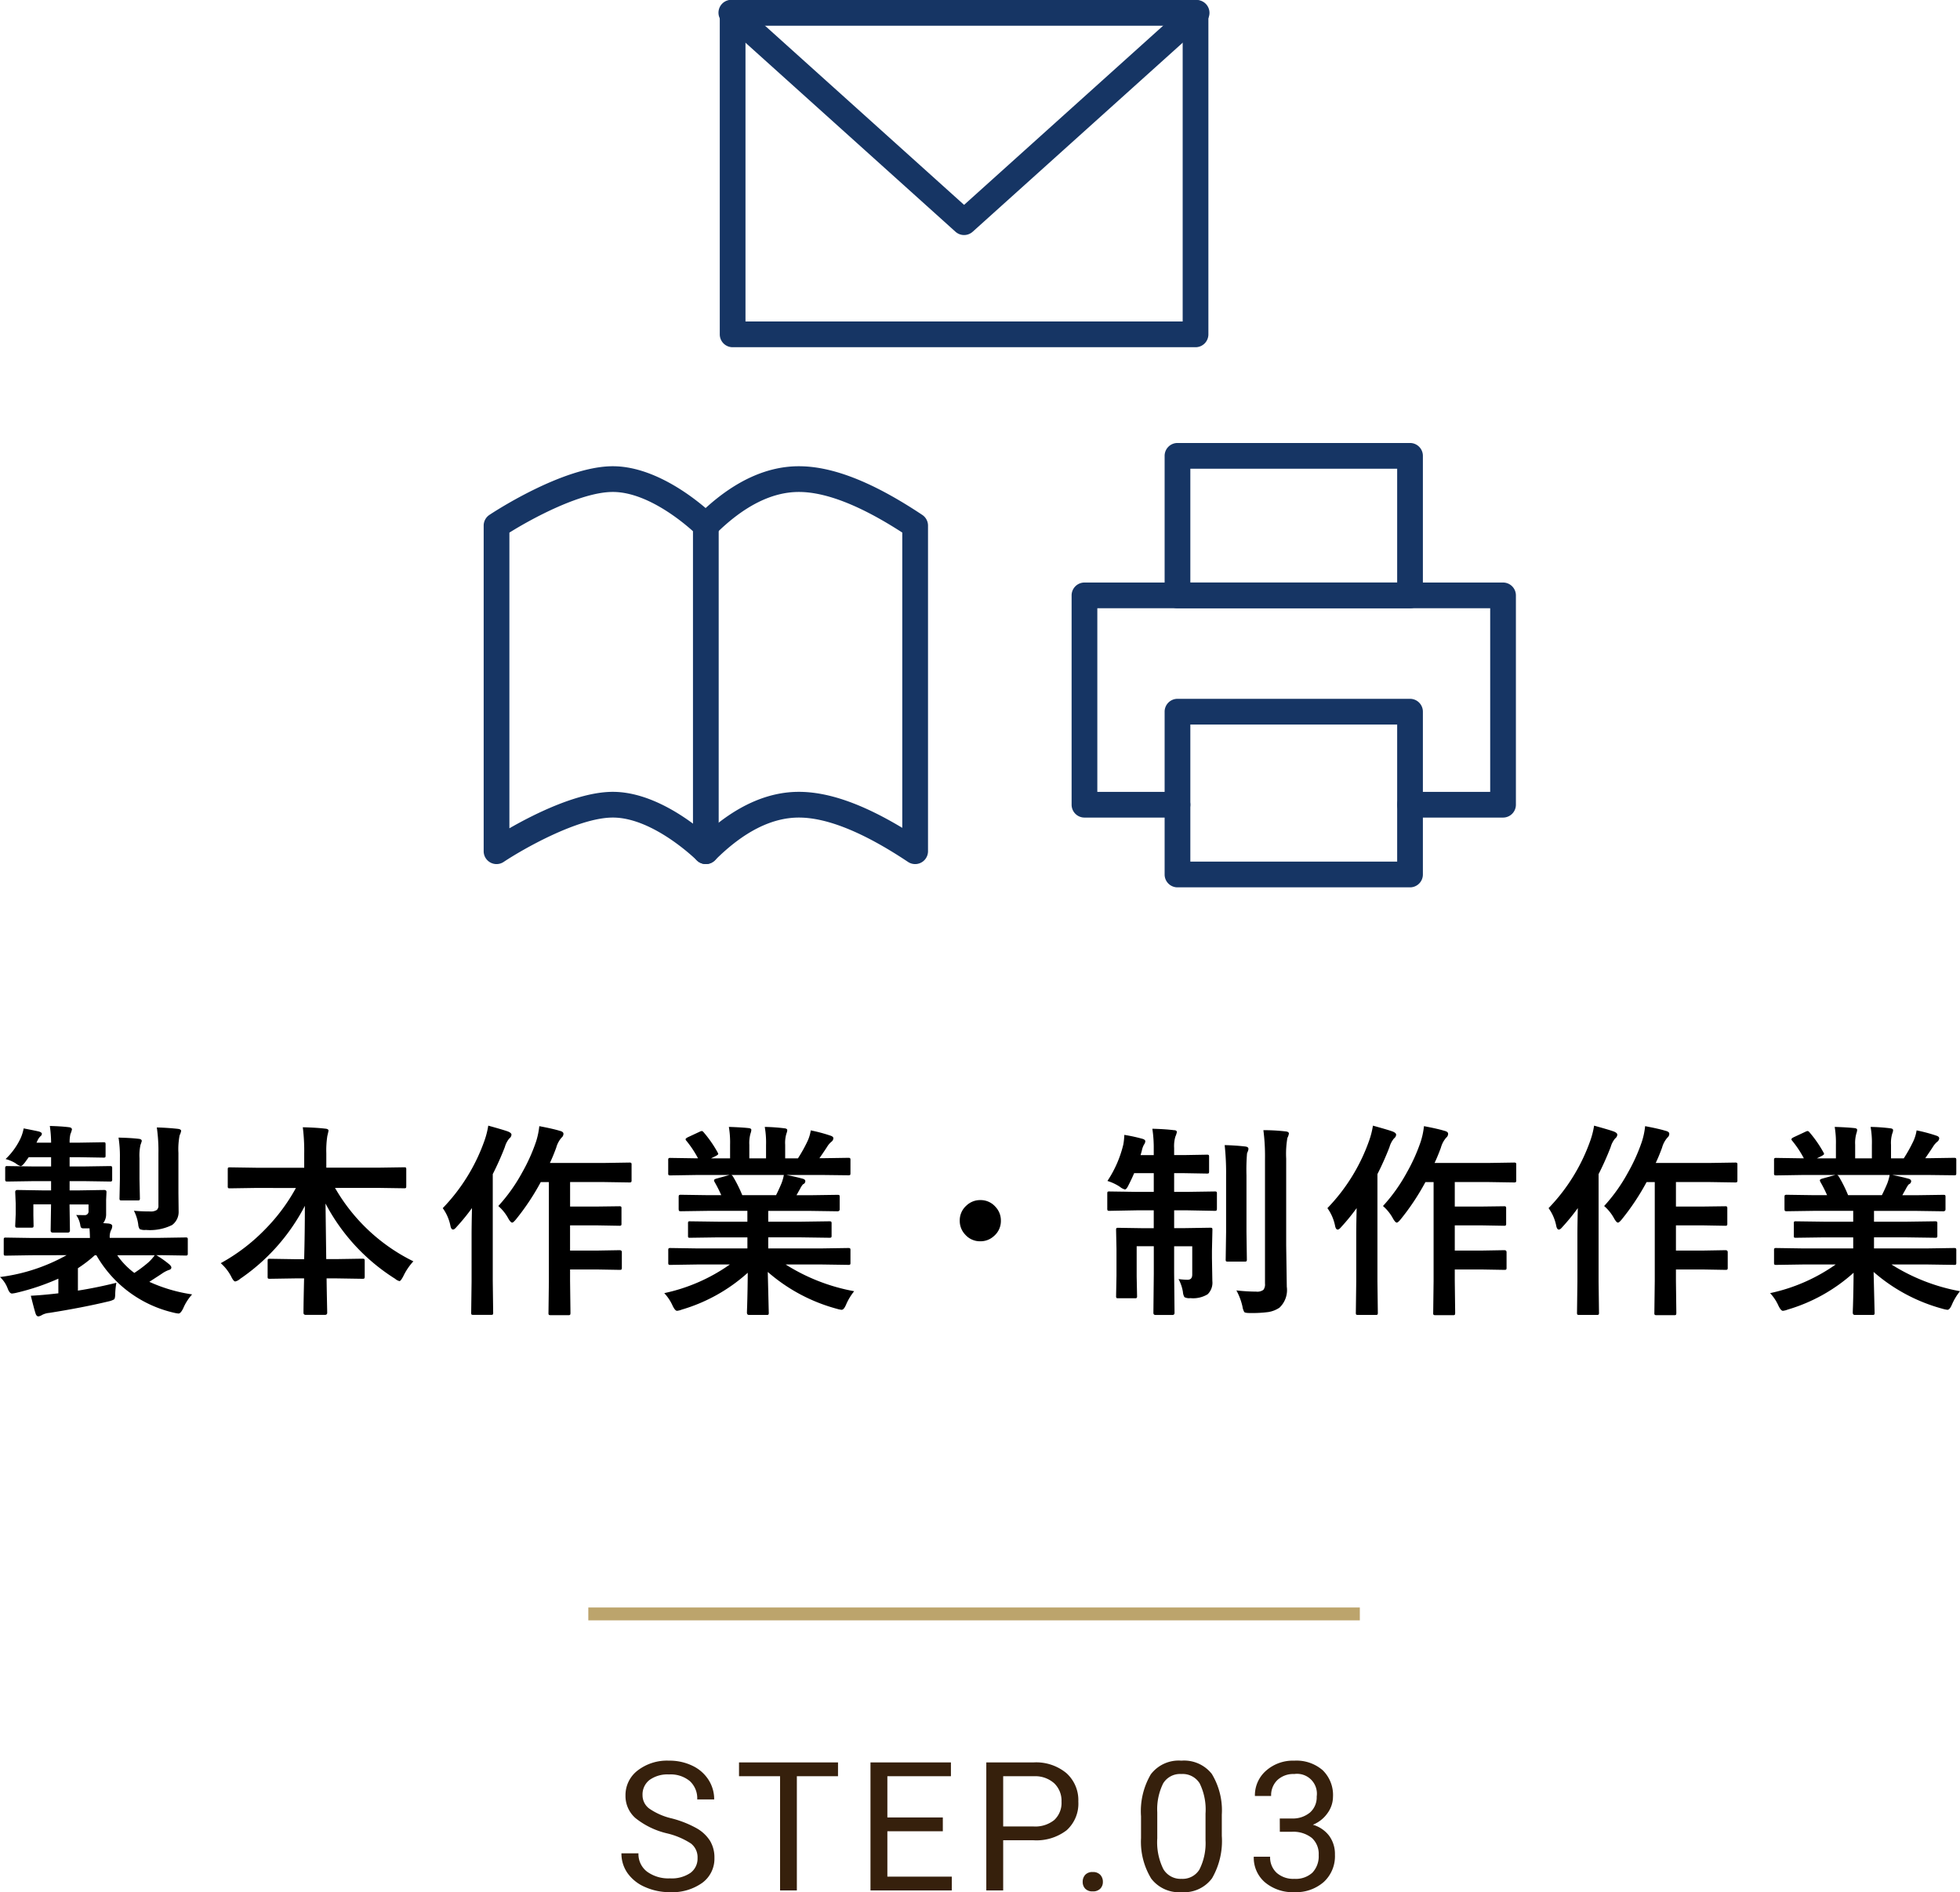 <svg xmlns="http://www.w3.org/2000/svg" width="152.428" height="147.137" viewBox="0 0 152.428 147.137"><g transform="translate(-121.747 -2435)"><path d="M-24.382-4.437A6.172,6.172,0,0,1-26.84-5.629a2.279,2.279,0,0,1-.769-1.747,2.408,2.408,0,0,1,.94-1.945,3.736,3.736,0,0,1,2.444-.769,4.078,4.078,0,0,1,1.829.4A3.007,3.007,0,0,1-21.152-8.6a2.8,2.8,0,0,1,.441,1.524h-1.319A1.82,1.82,0,0,0-22.605-8.5a2.335,2.335,0,0,0-1.62-.518,2.391,2.391,0,0,0-1.514.428A1.428,1.428,0,0,0-26.283-7.4a1.285,1.285,0,0,0,.516,1.031,5.062,5.062,0,0,0,1.757.77,8.152,8.152,0,0,1,1.941.77,2.946,2.946,0,0,1,1.039.981,2.5,2.5,0,0,1,.338,1.319,2.326,2.326,0,0,1-.943,1.938,4.022,4.022,0,0,1-2.522.728,4.678,4.678,0,0,1-1.914-.393,3.221,3.221,0,0,1-1.371-1.077,2.627,2.627,0,0,1-.482-1.552H-26.6a1.714,1.714,0,0,0,.667,1.425,2.806,2.806,0,0,0,1.781.523,2.58,2.58,0,0,0,1.593-.424,1.377,1.377,0,0,0,.554-1.155,1.352,1.352,0,0,0-.513-1.131A5.911,5.911,0,0,0-24.382-4.437Zm13.3-4.443h-3.2V0h-1.306V-8.88H-18.78V-9.953h7.7ZM-2.93-4.6H-7.243v3.527h5.011V0H-8.556V-9.953H-2.3V-8.88H-7.243v3.206H-2.93Zm4.694.7V0H.451V-9.953H4.122a3.688,3.688,0,0,1,2.56.834,2.827,2.827,0,0,1,.926,2.208A2.79,2.79,0,0,1,6.7-4.679,3.853,3.853,0,0,1,4.108-3.9Zm0-1.073H4.122a2.358,2.358,0,0,0,1.613-.5A1.815,1.815,0,0,0,6.3-6.9a1.876,1.876,0,0,0-.561-1.424A2.209,2.209,0,0,0,4.2-8.88H1.764ZM7.947-.663a.792.792,0,0,1,.195-.547.742.742,0,0,1,.584-.219.765.765,0,0,1,.591.219.776.776,0,0,1,.2.547.734.734,0,0,1-.2.526.778.778,0,0,1-.591.212.755.755,0,0,1-.584-.212A.748.748,0,0,1,7.947-.663ZM18.766-4.245a5.784,5.784,0,0,1-.759,3.3A2.7,2.7,0,0,1,15.635.137,2.718,2.718,0,0,1,13.277-.919a5.49,5.49,0,0,1-.793-3.155V-5.763a5.655,5.655,0,0,1,.759-3.261,2.719,2.719,0,0,1,2.379-1.066,2.744,2.744,0,0,1,2.365,1.029,5.458,5.458,0,0,1,.779,3.175ZM17.5-5.975a4.634,4.634,0,0,0-.451-2.341,1.553,1.553,0,0,0-1.429-.735,1.532,1.532,0,0,0-1.415.731,4.525,4.525,0,0,0-.458,2.249v2.023a4.708,4.708,0,0,0,.468,2.382A1.55,1.55,0,0,0,15.635-.9a1.529,1.529,0,0,0,1.391-.725A4.538,4.538,0,0,0,17.5-3.9Zm5.774.383h.95a2.088,2.088,0,0,0,1.408-.472A1.576,1.576,0,0,0,26.146-7.3,1.544,1.544,0,0,0,24.4-9.051a1.813,1.813,0,0,0-1.309.468,1.639,1.639,0,0,0-.489,1.241H21.34a2.539,2.539,0,0,1,.865-1.965,3.15,3.15,0,0,1,2.2-.783,3.113,3.113,0,0,1,2.208.745,2.692,2.692,0,0,1,.8,2.071,2.185,2.185,0,0,1-.42,1.258,2.538,2.538,0,0,1-1.145.909,2.446,2.446,0,0,1,1.268.861,2.392,2.392,0,0,1,.448,1.47,2.715,2.715,0,0,1-.875,2.126A3.277,3.277,0,0,1,24.41.137a3.363,3.363,0,0,1-2.28-.759,2.517,2.517,0,0,1-.878-2h1.271a1.627,1.627,0,0,0,.513,1.258A1.95,1.95,0,0,0,24.41-.9a1.914,1.914,0,0,0,1.4-.479A1.844,1.844,0,0,0,26.3-2.748a1.673,1.673,0,0,0-.533-1.333,2.323,2.323,0,0,0-1.538-.479h-.95Z" transform="translate(198 2582)" fill="#36200c"/><path d="M60,.5H0v-1H60Z" transform="translate(167.5 2560.5)" fill="#bca46c"/><path d="M-73.808-3.391l-1.984.031q-.125,0-.148-.031a.269.269,0,0,1-.023-.141V-4.594q0-.125.031-.148a.269.269,0,0,1,.141-.023l1.984.031h4.547q0-.242-.031-.75h-.469a.244.244,0,0,1-.187-.055.46.46,0,0,1-.062-.2,1.89,1.89,0,0,0-.32-.781q.234.008.641.008a.287.287,0,0,0,.32-.328v-.5h-1.477V-7.3l.031,1.984q0,.164-.172.164h-1.156q-.172,0-.172-.164l.031-1.984v-.047h-1.375v.852l.016.781a.247.247,0,0,1-.031.156.292.292,0,0,1-.148.023h-1.07q-.133,0-.156-.039a.244.244,0,0,1-.023-.141l.039-.883v-.812l-.039-.9q0-.156.18-.156l1.922.031h.688v-.719h-1.328l-2.062.031q-.133,0-.156-.039a.315.315,0,0,1-.023-.156v-.812a.285.285,0,0,1,.031-.172.292.292,0,0,1,.148-.023l2.063.031h1.328v-.719h-1.742l-.289.4q-.219.289-.336.289a1.129,1.129,0,0,1-.383-.211,2.814,2.814,0,0,0-.789-.336,5.415,5.415,0,0,0,1.156-1.594,3.454,3.454,0,0,0,.25-.789q.93.18,1.188.242.227.07.227.18a.241.241,0,0,1-.109.188,1.109,1.109,0,0,0-.258.4l-.055.1h1.141a9.589,9.589,0,0,0-.1-1.3q.875.023,1.461.094.258.023.258.18a1.734,1.734,0,0,1-.117.352,2.76,2.76,0,0,0-.062.672h.766l1.859-.031q.125,0,.148.031a.344.344,0,0,1,.023.156v.836q0,.125-.031.148a.244.244,0,0,1-.141.023l-1.859-.031h-.766v.719h1.1l2.031-.031q.133,0,.156.039a.315.315,0,0,1,.023.156v.813a.285.285,0,0,1-.031.172.292.292,0,0,1-.148.023l-2.031-.031h-1.1v.719h.766l1.922-.031q.18,0,.18.156L-68-7.7v1.1a1.117,1.117,0,0,1-.227.711l.414.031q.289.039.289.2a.675.675,0,0,1-.094.32,1.193,1.193,0,0,0-.1.594h3.906l1.984-.031a.247.247,0,0,1,.156.031.269.269,0,0,1,.023.141v1.063a.235.235,0,0,1-.027.145.254.254,0,0,1-.152.027l-1.984-.031H-64.1a8.062,8.062,0,0,1,1.016.719q.156.141.156.242,0,.148-.211.2a2.219,2.219,0,0,0-.539.289q-.2.133-.961.625a12.258,12.258,0,0,0,3.328.977A3.818,3.818,0,0,0-62,.727q-.2.414-.367.414a2.281,2.281,0,0,1-.359-.062,9.354,9.354,0,0,1-6.031-4.469h-.125a10.311,10.311,0,0,1-1.312,1.008V-.641q1.406-.219,2.992-.609a6.024,6.024,0,0,0-.094.977q-.016.266-.094.32A1.652,1.652,0,0,1-67.823.2q-2.016.484-4.594.891a1.492,1.492,0,0,0-.57.164.707.707,0,0,1-.273.109q-.156,0-.227-.227Q-73.6.789-73.855-.242q.773-.039,1.711-.141l.43-.047V-1.57A18.08,18.08,0,0,1-74.956-.477a2.422,2.422,0,0,1-.367.063q-.187,0-.336-.4a2.279,2.279,0,0,0-.594-.883,14.211,14.211,0,0,0,5.18-1.7Zm8,1.375a9.968,9.968,0,0,0,1.086-.812,3.526,3.526,0,0,0,.5-.562h-2.914A5.946,5.946,0,0,0-65.808-2.016Zm-.031-4.836q.547.055,1.266.055a.833.833,0,0,0,.516-.117.43.43,0,0,0,.125-.352v-4.047a12.831,12.831,0,0,0-.125-2.016q.836.023,1.633.109.258.031.258.164a1.239,1.239,0,0,1-.117.336,5.615,5.615,0,0,0-.094,1.375v3.133l.016,1.4a1.264,1.264,0,0,1-.508,1.07,3.866,3.866,0,0,1-2.039.383.985.985,0,0,1-.477-.062.723.723,0,0,1-.117-.367A3.308,3.308,0,0,0-65.839-6.852Zm-1.2-5.687q.969.023,1.57.094.242.023.242.172a2.836,2.836,0,0,1-.1.3,3.865,3.865,0,0,0-.078,1.023v1.633l.031,1.477a.266.266,0,0,1-.031.164.269.269,0,0,1-.141.023h-1.242q-.125,0-.148-.031a.315.315,0,0,1-.023-.156l.031-1.477v-1.633A9.359,9.359,0,0,0-67.034-12.539Zm10.716,3.914-2.047.031q-.125,0-.148-.031a.269.269,0,0,1-.023-.141v-1.289q0-.125.031-.148a.269.269,0,0,1,.141-.023l2.047.031h3.727v-1.07a14.923,14.923,0,0,0-.109-2.078q1.031.023,1.758.109.242.023.242.156,0,.031-.094.422a7.364,7.364,0,0,0-.078,1.344V-10.2h3.984l2.063-.031q.125,0,.148.031a.269.269,0,0,1,.023.141v1.289q0,.125-.031.148a.269.269,0,0,1-.141.023l-2.062-.031H-50.2a14.3,14.3,0,0,0,6.094,5.711,4.675,4.675,0,0,0-.781,1.156q-.2.383-.3.383a.826.826,0,0,1-.336-.18,15.323,15.323,0,0,1-5.414-5.852q0,.047.055,4.32h.828l1.969-.031q.141,0,.164.031a.213.213,0,0,1,.031.141v1.219q0,.117-.031.145a.3.3,0,0,1-.164.027l-1.969-.031h-.8q.008.8.031,1.836.016.734.016.836,0,.164-.18.164h-1.484q-.18,0-.18-.164,0-.609.047-2.672H-53.3l-1.969.031q-.125,0-.148-.031a.269.269,0,0,1-.023-.141V-2.945q0-.125.031-.148a.269.269,0,0,1,.141-.023l1.969.031h.7q.055-2.047.055-4.148a15.5,15.5,0,0,1-5.039,5.68.834.834,0,0,1-.375.2q-.125,0-.3-.352a3.592,3.592,0,0,0-.828-1.07,14.565,14.565,0,0,0,3.445-2.625,14.459,14.459,0,0,0,2.4-3.219ZM-37.5-7.219a13.085,13.085,0,0,0,1.852-2.6,13.881,13.881,0,0,0,1.078-2.391,5.874,5.874,0,0,0,.258-1.219q1.062.2,1.578.359.3.07.3.234a.384.384,0,0,1-.148.3,1.983,1.983,0,0,0-.414.781q-.25.68-.492,1.188h4.18l1.977-.031a.285.285,0,0,1,.172.031.315.315,0,0,1,.023.156v1.172a.266.266,0,0,1-.031.164.37.37,0,0,1-.164.023l-1.977-.031h-2.609v1.906h2.047L-28.1-7.2a.247.247,0,0,1,.156.031.269.269,0,0,1,.023.141v1.172a.235.235,0,0,1-.027.145.254.254,0,0,1-.152.027l-1.773-.031h-2.047v1.961h2.047l1.8-.031q.18,0,.18.156v1.188a.276.276,0,0,1-.027.156q-.027.031-.152.031l-1.8-.031h-2.047v.883l.031,2.492q0,.125-.039.156a.244.244,0,0,1-.141.023h-1.359q-.125,0-.148-.039a.244.244,0,0,1-.023-.141l.031-2.492V-9.078H-34.2a18.543,18.543,0,0,1-1.922,2.891q-.211.258-.3.258-.117,0-.3-.32A3.464,3.464,0,0,0-37.5-7.219Zm-4.32.164a14.473,14.473,0,0,0,3.25-5.266,6.4,6.4,0,0,0,.289-1.148q1.266.352,1.547.461.258.109.258.242a.391.391,0,0,1-.164.289,1.776,1.776,0,0,0-.352.672A22.707,22.707,0,0,1-37.931-9.7v8.336l.031,2.43a.247.247,0,0,1-.031.156.292.292,0,0,1-.148.023h-1.359q-.125,0-.148-.031a.292.292,0,0,1-.023-.148l.031-2.43v-3.68q0-.609.031-2.016a16.232,16.232,0,0,1-1.2,1.469q-.164.2-.273.2-.141,0-.2-.273A3.519,3.519,0,0,0-41.822-7.055Zm19.747,4.383-2.023.031a.266.266,0,0,1-.164-.031.269.269,0,0,1-.023-.141v-.953a.266.266,0,0,1,.031-.164.315.315,0,0,1,.156-.023l2.023.031h3.945v-.859h-2.25l-2.211.031q-.125,0-.141-.031a.383.383,0,0,1-.016-.148v-.914a.312.312,0,0,1,.023-.164.224.224,0,0,1,.133-.023L-20.38-6h2.25v-.844h-3.008l-2.141.031q-.141,0-.164-.031t-.031-.125v-.945q0-.133.039-.156a.315.315,0,0,1,.156-.023l2.141.031h.977a10.573,10.573,0,0,0-.508-1.008.371.371,0,0,1-.055-.148q0-.07.164-.125l1.039-.289h-2.555L-24.1-9.6a.266.266,0,0,1-.164-.031.269.269,0,0,1-.023-.141v-.992a.285.285,0,0,1,.031-.172.315.315,0,0,1,.156-.023l2.023.031h.109A8.105,8.105,0,0,0-22.88-12.3a.179.179,0,0,1-.055-.109q0-.07.188-.164l.922-.43a.414.414,0,0,1,.148-.047q.07,0,.156.109a9.2,9.2,0,0,1,1.078,1.555.321.321,0,0,1,.047.117q0,.055-.18.156l-.383.188h1.484v-1.055a7.416,7.416,0,0,0-.094-1.391q.969.031,1.547.094.2.023.2.141a1.076,1.076,0,0,1-.062.273,2.705,2.705,0,0,0-.094.883v1.055h1.3v-1.039a6.966,6.966,0,0,0-.1-1.406,14.226,14.226,0,0,1,1.539.109q.211.023.211.148a.777.777,0,0,1-.062.25,2.509,2.509,0,0,0-.1.883v1.055h.992a11.663,11.663,0,0,0,.734-1.312A3.113,3.113,0,0,0-13.2-13.1a12.206,12.206,0,0,1,1.547.414q.211.07.211.2a.369.369,0,0,1-.156.273,1.589,1.589,0,0,0-.273.3q-.2.32-.656.977h.227l2.016-.031q.125,0,.148.039a.315.315,0,0,1,.023.156v.992q0,.125-.031.148a.269.269,0,0,1-.141.023L-12.3-9.633h-2.8q.664.125,1.266.289.211.055.211.2a.262.262,0,0,1-.18.234,1.566,1.566,0,0,0-.219.336l-.289.516h1.039l2.141-.031q.133,0,.156.031a.292.292,0,0,1,.023.148v.945q0,.156-.18.156l-2.141-.031h-3.234V-6h2.547l2.2-.031q.133,0,.156.039a.292.292,0,0,1,.023.148v.914a.254.254,0,0,1-.027.152.254.254,0,0,1-.152.027l-2.2-.031h-2.547v.859H-12.3l2.016-.031q.125,0,.148.039a.292.292,0,0,1,.023.148v.953a.235.235,0,0,1-.027.145.235.235,0,0,1-.145.027L-12.3-2.672h-2.852A14.972,14.972,0,0,0-9.825-.594,4.464,4.464,0,0,0-10.45.438q-.172.414-.352.414a2.171,2.171,0,0,1-.367-.078,13.5,13.5,0,0,1-5.375-2.867l.078,3.164a.247.247,0,0,1-.031.156.269.269,0,0,1-.141.023H-18q-.164,0-.164-.18,0-.078.016-.5.039-1.289.047-2.6A13.212,13.212,0,0,1-23.231.836,1.354,1.354,0,0,1-23.6.93q-.156,0-.352-.414a3.55,3.55,0,0,0-.641-.961,13.822,13.822,0,0,0,5.1-2.227Zm6.6-6.32a3.665,3.665,0,0,0,.18-.641h-4.078a.439.439,0,0,1,.125.125,10.651,10.651,0,0,1,.719,1.445H-15.9Q-15.692-8.469-15.473-8.992ZM-.016-7.68a1.53,1.53,0,0,1,1.187.531,1.534,1.534,0,0,1,.414,1.07,1.53,1.53,0,0,1-.531,1.188,1.534,1.534,0,0,1-1.07.414A1.53,1.53,0,0,1-1.2-5.008a1.534,1.534,0,0,1-.414-1.07,1.53,1.53,0,0,1,.531-1.187A1.534,1.534,0,0,1-.016-7.68Zm13.38-5.547q.969.023,1.664.109.242,0,.242.156a1.734,1.734,0,0,1-.117.352,2.62,2.62,0,0,0-.094.883v.547h.766l1.773-.031a.247.247,0,0,1,.156.031.269.269,0,0,1,.023.141v1.125q0,.125-.031.148a.292.292,0,0,1-.148.023l-1.773-.031h-.766V-8.32h1.07l2.078-.031a.247.247,0,0,1,.156.031.292.292,0,0,1,.023.148v1.133q0,.141-.039.172a.244.244,0,0,1-.141.023L16.13-6.883h-1.07V-5.5h.828l1.969-.031q.133,0,.156.031a.269.269,0,0,1,.023.141L18-3.742v.563l.031,1.8a1.248,1.248,0,0,1-.367,1.023,2.175,2.175,0,0,1-1.344.3.793.793,0,0,1-.461-.078.932.932,0,0,1-.117-.4A3.119,3.119,0,0,0,15.4-1.539a5.794,5.794,0,0,0,.7.055q.367,0,.367-.406v-2.2H15.059v2.109l.031,3.07q0,.164-.172.164h-1.3q-.172,0-.172-.164l.031-3.055V-4.094H12.145v2.367l.031,1.5a.254.254,0,0,1-.027.152A.235.235,0,0,1,12-.047H10.716q-.125,0-.148-.031a.292.292,0,0,1-.023-.148L10.575-1.8v-2.1l-.031-1.453q0-.125.031-.148a.292.292,0,0,1,.148-.023l1.984.031h.766V-6.883H12.13l-2.1.039q-.125,0-.148-.039a.315.315,0,0,1-.023-.156V-8.172q0-.133.031-.156a.269.269,0,0,1,.141-.023l2.1.031h1.344V-9.773H11.95q-.211.492-.43.914-.164.352-.289.352a1,1,0,0,1-.383-.2,3.678,3.678,0,0,0-.977-.461A8.812,8.812,0,0,0,11.106-12a4.917,4.917,0,0,0,.078-.75,12.356,12.356,0,0,1,1.391.3q.242.063.242.2a.528.528,0,0,1-.109.266,1.681,1.681,0,0,0-.164.469l-.094.336h1.023v-.531A9.681,9.681,0,0,0,13.364-13.227ZM19.9-.656a14.659,14.659,0,0,0,1.539.094A.8.8,0,0,0,22-.7a.694.694,0,0,0,.125-.484v-9.68A15.744,15.744,0,0,0,22-13.117a15.07,15.07,0,0,1,1.711.094q.273.023.273.172a1.132,1.132,0,0,1-.117.336,7.206,7.206,0,0,0-.094,1.617v6.758l.047,3.2A1.876,1.876,0,0,1,23.247.688a2.165,2.165,0,0,1-.852.336,9.674,9.674,0,0,1-1.437.078q-.375,0-.445-.078a1.243,1.243,0,0,1-.141-.43A4.74,4.74,0,0,0,19.9-.656Zm-.914-11.3q.875.023,1.609.109.242.031.242.18a.55.55,0,0,1-.047.2q-.055.133-.062.156A15.6,15.6,0,0,0,20.684-9.6v4.414l.031,2.117q0,.117-.031.145a.3.3,0,0,1-.164.027H19.239q-.125,0-.148-.031a.269.269,0,0,1-.023-.141L19.1-5.187v-4.4A20.062,20.062,0,0,0,18.989-11.953ZM31.3-7.219a13.085,13.085,0,0,0,1.852-2.6,13.881,13.881,0,0,0,1.078-2.391,5.874,5.874,0,0,0,.258-1.219q1.062.2,1.578.359.3.07.3.234a.384.384,0,0,1-.148.3,1.983,1.983,0,0,0-.414.781q-.25.68-.492,1.188h4.18l1.977-.031a.285.285,0,0,1,.172.031.315.315,0,0,1,.023.156v1.172a.266.266,0,0,1-.031.164.37.37,0,0,1-.164.023l-1.977-.031H36.884v1.906h2.047L40.7-7.2a.247.247,0,0,1,.156.031.269.269,0,0,1,.023.141v1.172a.235.235,0,0,1-.027.145.254.254,0,0,1-.152.027l-1.773-.031H36.884v1.961h2.047l1.8-.031q.18,0,.18.156v1.188a.276.276,0,0,1-.027.156q-.027.031-.152.031l-1.8-.031H36.884v.883l.031,2.492q0,.125-.039.156a.244.244,0,0,1-.141.023H35.377q-.125,0-.148-.039a.244.244,0,0,1-.023-.141l.031-2.492V-9.078H34.6a18.543,18.543,0,0,1-1.922,2.891q-.211.258-.3.258-.117,0-.3-.32A3.464,3.464,0,0,0,31.3-7.219Zm-4.32.164a14.473,14.473,0,0,0,3.25-5.266,6.4,6.4,0,0,0,.289-1.148q1.266.352,1.547.461.258.109.258.242a.391.391,0,0,1-.164.289,1.776,1.776,0,0,0-.352.672A22.707,22.707,0,0,1,30.869-9.7v8.336L30.9,1.07a.247.247,0,0,1-.031.156.292.292,0,0,1-.148.023H29.361q-.125,0-.148-.031a.292.292,0,0,1-.023-.148l.031-2.43v-3.68q0-.609.031-2.016a16.232,16.232,0,0,1-1.2,1.469q-.164.2-.273.2-.141,0-.2-.273A3.519,3.519,0,0,0,26.978-7.055ZM48.5-7.219a13.085,13.085,0,0,0,1.852-2.6,13.881,13.881,0,0,0,1.078-2.391,5.874,5.874,0,0,0,.258-1.219q1.062.2,1.578.359.3.07.3.234a.384.384,0,0,1-.148.3,1.983,1.983,0,0,0-.414.781q-.25.68-.492,1.188h4.18l1.977-.031a.285.285,0,0,1,.172.031.315.315,0,0,1,.023.156v1.172a.266.266,0,0,1-.031.164.37.37,0,0,1-.164.023l-1.977-.031H54.084v1.906h2.047L57.9-7.2a.247.247,0,0,1,.156.031.269.269,0,0,1,.023.141v1.172a.235.235,0,0,1-.027.145.254.254,0,0,1-.152.027l-1.773-.031H54.084v1.961h2.047l1.8-.031q.18,0,.18.156v1.188a.276.276,0,0,1-.027.156q-.027.031-.152.031l-1.8-.031H54.084v.883l.031,2.492q0,.125-.039.156a.244.244,0,0,1-.141.023H52.577q-.125,0-.148-.039a.244.244,0,0,1-.023-.141l.031-2.492V-9.078H51.8a18.543,18.543,0,0,1-1.922,2.891q-.211.258-.3.258-.117,0-.3-.32A3.464,3.464,0,0,0,48.5-7.219Zm-4.32.164a14.473,14.473,0,0,0,3.25-5.266,6.4,6.4,0,0,0,.289-1.148q1.266.352,1.547.461.258.109.258.242a.391.391,0,0,1-.164.289,1.776,1.776,0,0,0-.352.672A22.707,22.707,0,0,1,48.069-9.7v8.336L48.1,1.07a.247.247,0,0,1-.031.156.292.292,0,0,1-.148.023H46.561q-.125,0-.148-.031a.292.292,0,0,1-.023-.148l.031-2.43v-3.68q0-.609.031-2.016a16.232,16.232,0,0,1-1.2,1.469q-.164.2-.273.2-.141,0-.2-.273A3.519,3.519,0,0,0,44.178-7.055ZM63.925-2.672,61.9-2.641a.266.266,0,0,1-.164-.031.269.269,0,0,1-.023-.141v-.953a.266.266,0,0,1,.031-.164.315.315,0,0,1,.156-.023l2.023.031H67.87v-.859H65.62l-2.211.031q-.125,0-.141-.031a.383.383,0,0,1-.016-.148v-.914a.312.312,0,0,1,.023-.164.224.224,0,0,1,.133-.023L65.62-6h2.25v-.844H64.862l-2.141.031q-.141,0-.164-.031t-.031-.125v-.945q0-.133.039-.156a.315.315,0,0,1,.156-.023l2.141.031h.977a10.573,10.573,0,0,0-.508-1.008.371.371,0,0,1-.055-.148q0-.07.164-.125l1.039-.289H63.925L61.9-9.6a.266.266,0,0,1-.164-.031.269.269,0,0,1-.023-.141v-.992a.285.285,0,0,1,.031-.172.315.315,0,0,1,.156-.023l2.023.031h.109A8.105,8.105,0,0,0,63.12-12.3a.179.179,0,0,1-.055-.109q0-.07.188-.164l.922-.43a.414.414,0,0,1,.148-.047q.07,0,.156.109a9.2,9.2,0,0,1,1.078,1.555.321.321,0,0,1,.047.117q0,.055-.18.156l-.383.188h1.484v-1.055a7.416,7.416,0,0,0-.094-1.391q.969.031,1.547.094.2.023.2.141a1.076,1.076,0,0,1-.062.273,2.705,2.705,0,0,0-.094.883v1.055h1.3v-1.039a6.966,6.966,0,0,0-.1-1.406,14.226,14.226,0,0,1,1.539.109q.211.023.211.148a.777.777,0,0,1-.062.25,2.509,2.509,0,0,0-.1.883v1.055h.992a11.662,11.662,0,0,0,.734-1.312A3.113,3.113,0,0,0,72.8-13.1a12.205,12.205,0,0,1,1.547.414q.211.07.211.2a.369.369,0,0,1-.156.273,1.589,1.589,0,0,0-.273.3q-.2.32-.656.977H73.7l2.016-.031q.125,0,.148.039a.315.315,0,0,1,.023.156v.992q0,.125-.031.148a.269.269,0,0,1-.141.023L73.7-9.633h-2.8q.664.125,1.266.289.211.055.211.2a.262.262,0,0,1-.18.234,1.566,1.566,0,0,0-.219.336l-.289.516h1.039l2.141-.031q.133,0,.156.031a.292.292,0,0,1,.023.148v.945q0,.156-.18.156l-2.141-.031H69.487V-6h2.547l2.2-.031q.133,0,.156.039a.292.292,0,0,1,.023.148v.914a.254.254,0,0,1-.027.152.254.254,0,0,1-.152.027l-2.2-.031H69.487v.859H73.7l2.016-.031q.125,0,.148.039a.292.292,0,0,1,.023.148v.953a.235.235,0,0,1-.027.145.235.235,0,0,1-.145.027L73.7-2.672H70.847A14.972,14.972,0,0,0,76.175-.594,4.464,4.464,0,0,0,75.55.438q-.172.414-.352.414a2.171,2.171,0,0,1-.367-.078,13.5,13.5,0,0,1-5.375-2.867l.078,3.164a.247.247,0,0,1-.031.156.269.269,0,0,1-.141.023H68q-.164,0-.164-.18,0-.078.016-.5.039-1.289.047-2.6A13.212,13.212,0,0,1,62.769.836,1.354,1.354,0,0,1,62.4.93q-.156,0-.352-.414a3.55,3.55,0,0,0-.641-.961,13.821,13.821,0,0,0,5.1-2.227Zm6.6-6.32a3.665,3.665,0,0,0,.18-.641H66.628a.439.439,0,0,1,.125.125,10.651,10.651,0,0,1,.719,1.445H70.1Q70.308-8.469,70.527-8.992Z" transform="translate(198 2536)"/><g transform="translate(-594 9)"><g transform="translate(800.085 2461.447)"><path d="M7,13H25.085a1,1,0,0,1,1,1V26.66a1,1,0,0,1-1,1H7a1,1,0,0,1-1-1V14A1,1,0,0,1,7,13Zm17.085,2H8V25.66H24.085Z" transform="translate(0.234 5.894)" fill="#163564"/><path d="M7,2H25.085a1,1,0,0,1,1,1V13.851a1,1,0,0,1-1,1H7a1,1,0,0,1-1-1V3A1,1,0,0,1,7,2ZM24.085,4H8v8.851H24.085Z" transform="translate(0.234 -3)" fill="#163564"/><path d="M35.553,26.277H28.319a1,1,0,0,1,0-2h6.234V10H4V24.277h6.234a1,1,0,0,1,0,2H3a1,1,0,0,1-1-1V9A1,1,0,0,1,3,8H35.553a1,1,0,0,1,1,1V25.277A1,1,0,0,1,35.553,26.277Z" transform="translate(-3 1.851)" fill="#163564"/></g><g transform="translate(772.638 2427)"><path d="M0-1H36a1,1,0,0,1,1,1V25a1,1,0,0,1-1,1H0a1,1,0,0,1-1-1V0A1,1,0,0,1,0-1ZM35,1H1V24H35Z" transform="translate(0.085 0)" fill="#163564"/><path d="M20.085,22.277a1,1,0,0,1-.669-.257L1.331,5.743A1,1,0,1,1,2.669,4.257L20.085,19.931,37.5,4.257a1,1,0,1,1,1.338,1.487L20.754,22.02A1,1,0,0,1,20.085,22.277Z" transform="translate(-2 -5)" fill="#163564"/></g><g transform="translate(754.362 2463.255)"><path d="M12.043,3c3.007,0,5.906,2.135,7.217,3.252C21.636,4.093,24.072,3,26.511,3c2.637,0,5.776,1.238,9.6,3.785a1,1,0,0,1,.445.832V32.936A1,1,0,0,1,35,33.768c-3.434-2.289-6.29-3.449-8.488-3.449-2.125,0-4.321,1.118-6.527,3.324a1,1,0,0,1-1.414,0c-.033-.033-3.375-3.324-6.527-3.324-2.719,0-7.049,2.49-8.488,3.449A1,1,0,0,1,2,32.936V7.617a1,1,0,0,1,.445-.832C2.677,6.63,8.167,3,12.043,3Zm7.234,5.617a1,1,0,0,1-.707-.293C18.537,8.292,15.195,5,12.043,5,9.564,5,5.745,7.07,4,8.162V31.154c1.958-1.123,5.381-2.835,8.043-2.835,3.007,0,5.906,2.135,7.217,3.252,2.377-2.159,4.813-3.252,7.251-3.252,2.27,0,4.913.918,8.043,2.8V8.157C31.317,6.062,28.613,5,26.511,5c-2.125,0-4.321,1.118-6.527,3.324A1,1,0,0,1,19.277,8.617Z" transform="translate(-3 -4)" fill="#163564"/><path d="M12,32.319a1,1,0,0,1-1-1V6a1,1,0,0,1,2,0V31.319A1,1,0,0,1,12,32.319Z" transform="translate(4.277 -2.383)" fill="#163564"/></g></g></g></svg>